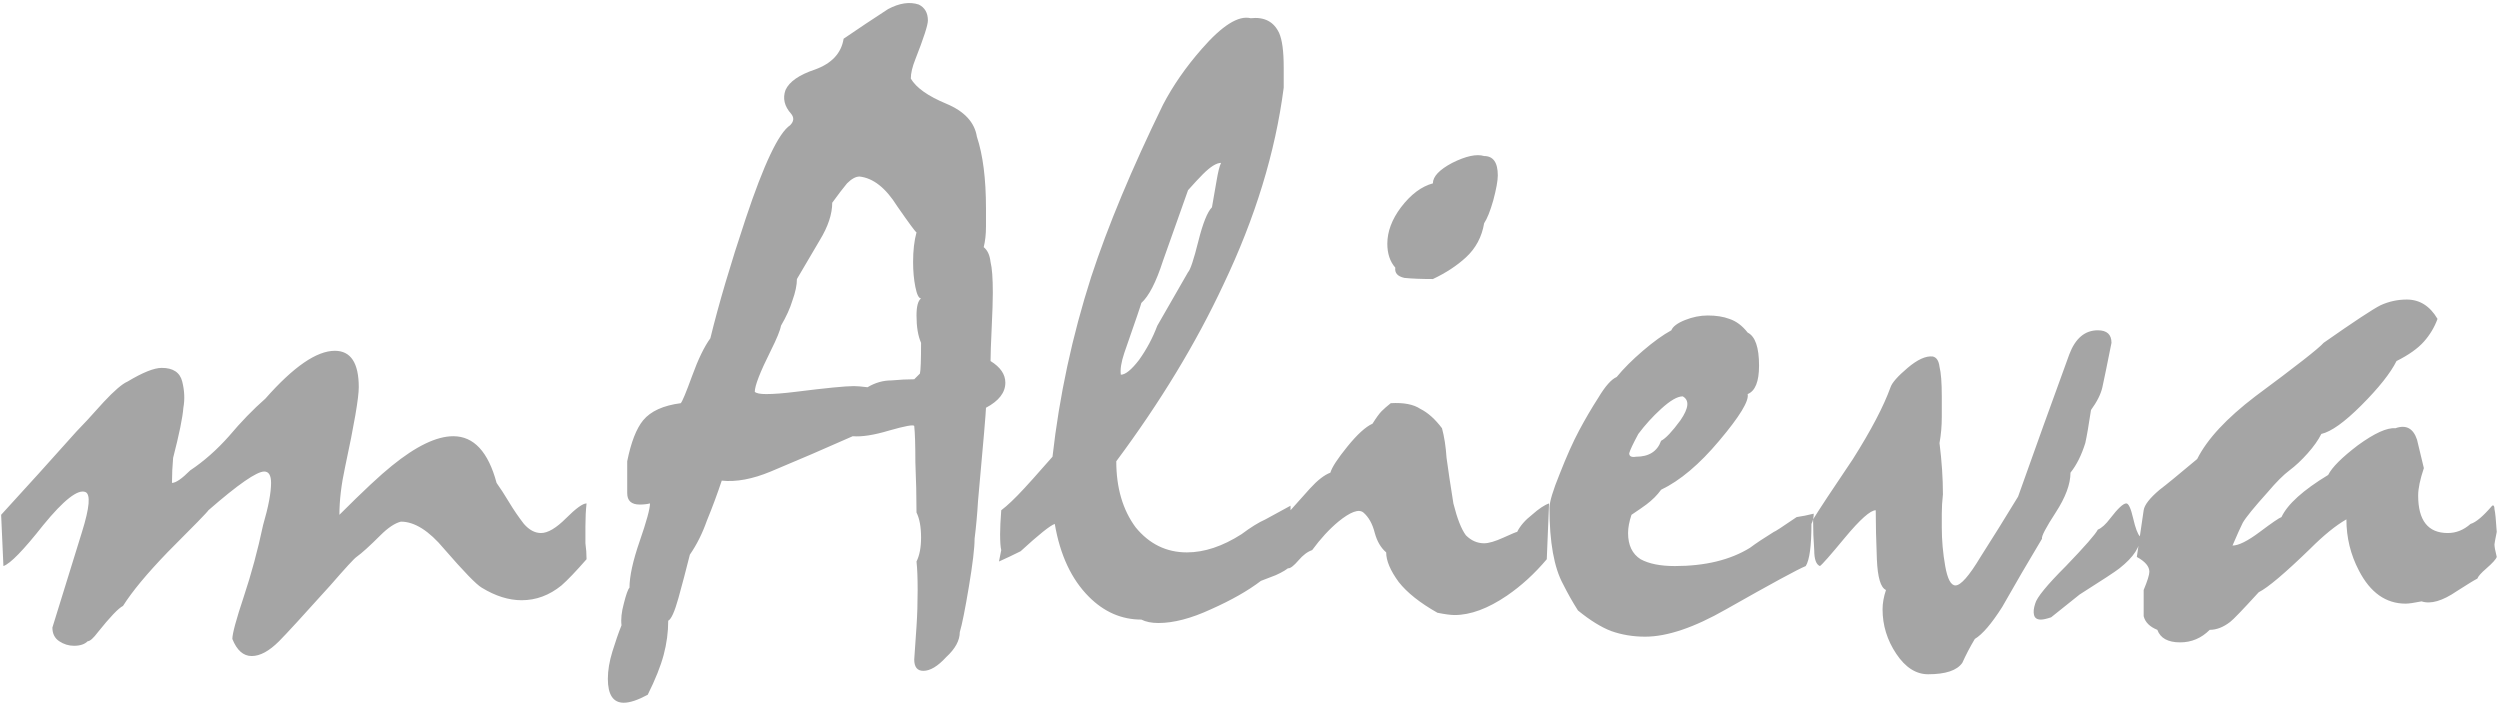 <?xml version="1.0" encoding="UTF-8"?> <svg xmlns="http://www.w3.org/2000/svg" width="439" height="124" viewBox="0 0 439 124" fill="none"><path d="M15.4 112.6C14.867 113.133 14.067 113.4 13 113.4C12.067 113.4 11.2 113.133 10.4 112.6C9.6 112.067 9.2 111.267 9.2 110.2C10.933 104.6 12.667 99 14.4 93.4C15.733 89.133 15.933 86.8 15 86.4C13.667 85.867 11.2 87.8 7.6 92.2C4.133 96.6 1.8 99 0.6 99.4L0.2 90.4C4.6 85.6 9 80.733 13.4 75.8C14.333 74.867 15.933 73.133 18.2 70.6C20.067 68.6 21.467 67.4 22.4 67C25.067 65.4 27.067 64.6 28.4 64.6C30.4 64.6 31.6 65.4 32 67C32.4 68.6 32.467 70.133 32.2 71.6C32.067 73.333 31.467 76.267 30.4 80.4C30.267 81.867 30.2 83.333 30.2 84.8C30.867 84.8 31.933 84.067 33.4 82.6C35.8 81 38.067 79 40.2 76.6C42.333 74.067 44.467 71.867 46.6 70C51.533 64.4 55.6 61.6 58.8 61.6C61.6 61.6 63 63.733 63 68C63 69.867 62.2 74.533 60.6 82C59.933 85.067 59.6 87.867 59.6 90.4C63.733 86.267 66.8 83.4 68.8 81.8C73.067 78.333 76.667 76.6 79.6 76.6C83.2 76.6 85.733 79.333 87.2 84.8C87.867 85.733 88.6 86.867 89.4 88.2C90.2 89.533 91.067 90.8 92 92C92.933 93.067 93.933 93.6 95 93.6C96.2 93.6 97.667 92.733 99.4 91C101.133 89.267 102.333 88.4 103 88.4C102.867 89.6 102.8 90.933 102.8 92.4C102.8 93.333 102.8 94.333 102.8 95.4C102.933 96.333 103 97.267 103 98.2C101.133 100.333 99.667 101.867 98.6 102.8C96.467 104.533 94.133 105.4 91.6 105.4C89.333 105.4 87 104.667 84.6 103.2C83.667 102.667 81.467 100.4 78 96.4C75.333 93.2 72.8 91.6 70.4 91.6C69.333 91.867 68.133 92.667 66.8 94C64.933 95.867 63.533 97.133 62.6 97.8C62.2 98.067 60.667 99.733 58 102.8C53.2 108.133 50.2 111.4 49 112.6C47.267 114.333 45.667 115.2 44.2 115.2C42.733 115.2 41.6 114.2 40.8 112.2C40.8 111.267 41.467 108.8 42.8 104.8C44.133 100.8 45.267 96.6 46.2 92.2C47.133 89 47.6 86.533 47.6 84.8C47.6 83.467 47.2 82.8 46.4 82.8C45.067 82.8 41.8 85.067 36.6 89.6C36.467 89.867 34.067 92.333 29.4 97C25.8 100.733 23.2 103.867 21.6 106.4C20.8 106.8 19.333 108.333 17.2 111C16.4 112.067 15.8 112.6 15.4 112.6ZM113.739 122C112.006 122.933 110.606 123.4 109.539 123.4C107.672 123.4 106.739 122 106.739 119.2C106.739 117.733 107.006 116.133 107.539 114.4C108.072 112.667 108.606 111.133 109.139 109.8C109.006 108.733 109.139 107.467 109.539 106C109.939 104.4 110.272 103.467 110.539 103.2C110.539 101.2 111.139 98.467 112.339 95C113.539 91.533 114.139 89.333 114.139 88.4C113.606 88.533 113.006 88.6 112.339 88.6C110.872 88.6 110.139 87.933 110.139 86.6C110.139 84.733 110.139 82.867 110.139 81C110.806 77.667 111.739 75.267 112.939 73.8C114.272 72.2 116.472 71.2 119.539 70.8C119.806 70.533 120.472 68.933 121.539 66C122.606 63.067 123.672 60.867 124.739 59.4C126.206 53.4 128.272 46.4 130.939 38.4C134.139 28.8 136.739 23.333 138.739 22C139.406 21.333 139.472 20.667 138.939 20C137.739 18.667 137.406 17.267 137.939 15.8C138.606 14.333 140.339 13.133 143.139 12.2C146.072 11.133 147.739 9.333 148.139 6.8C150.672 5.067 153.272 3.333 155.939 1.6C157.939 0.533 159.739 0.267 161.339 0.8C162.406 1.333 162.939 2.267 162.939 3.6C162.939 4.4 162.206 6.667 160.739 10.4C160.206 11.733 159.939 12.867 159.939 13.8C160.872 15.4 162.939 16.867 166.139 18.2C169.339 19.533 171.139 21.467 171.539 24C172.606 27.2 173.139 31.4 173.139 36.6C173.139 37.4 173.139 38.467 173.139 39.8C173.139 41.133 173.006 42.333 172.739 43.4C173.406 43.933 173.806 44.8 173.939 46C174.206 47.067 174.339 48.867 174.339 51.4C174.339 52.733 174.272 54.8 174.139 57.6C174.006 60.4 173.939 62.333 173.939 63.4C175.672 64.467 176.539 65.733 176.539 67.2C176.539 68.933 175.406 70.4 173.139 71.6C173.139 72.267 172.672 77.733 171.739 88C171.606 90.267 171.406 92.467 171.139 94.6C171.139 96.2 170.806 99 170.139 103C169.472 107 168.939 109.667 168.539 111C168.539 112.467 167.739 113.933 166.139 115.4C164.672 117 163.339 117.8 162.139 117.8C161.072 117.8 160.539 117.133 160.539 115.8C160.672 113.933 160.806 112 160.939 110C161.072 108 161.139 105.867 161.139 103.6C161.139 101.467 161.072 99.8 160.939 98.6C161.472 97.533 161.739 96.133 161.739 94.4C161.739 92.533 161.472 91.067 160.939 90C160.939 87.2 160.872 84.267 160.739 81.2C160.739 78.133 160.672 76 160.539 74.8C160.406 74.533 158.939 74.8 156.139 75.6C153.472 76.4 151.339 76.733 149.739 76.6C144.939 78.733 140.139 80.8 135.339 82.8C132.139 84.133 129.272 84.667 126.739 84.4C125.939 86.8 125.072 89.133 124.139 91.4C123.339 93.667 122.339 95.667 121.139 97.4C120.472 100.067 119.806 102.6 119.139 105C118.472 107.4 117.872 108.733 117.339 109C117.339 111 117.072 113 116.539 115C116.006 117 115.072 119.333 113.739 122ZM160.539 66.6C160.806 66.333 161.139 66 161.539 65.6C161.672 65.067 161.739 63.267 161.739 60.2C161.206 59 160.939 57.4 160.939 55.4C160.939 53.8 161.206 52.8 161.739 52.4C161.339 52.4 161.006 51.733 160.739 50.4C160.472 49.067 160.339 47.6 160.339 46C160.339 44 160.539 42.267 160.939 40.8C160.806 40.8 159.672 39.267 157.539 36.2C155.539 33 153.339 31.267 150.939 31C150.272 31 149.539 31.4 148.739 32.2C148.072 33 147.206 34.133 146.139 35.6C146.139 37.6 145.406 39.8 143.939 42.2C142.606 44.467 141.272 46.733 139.939 49C139.939 50.067 139.672 51.333 139.139 52.8C138.739 54.133 138.072 55.6 137.139 57.2C137.006 58 136.406 59.467 135.339 61.6C133.472 65.333 132.539 67.733 132.539 68.8C132.806 69.067 133.472 69.2 134.539 69.2C135.872 69.2 137.606 69.067 139.739 68.8C145.072 68.133 148.472 67.8 149.939 67.8C150.472 67.8 151.272 67.867 152.339 68C153.672 67.2 155.072 66.8 156.539 66.8C158.006 66.667 159.339 66.6 160.539 66.6ZM226.619 99.4C226.085 99.933 225.219 100.467 224.019 101C222.952 101.4 222.085 101.733 221.419 102C219.152 103.733 216.219 105.4 212.619 107C209.152 108.6 206.085 109.4 203.419 109.4C202.219 109.4 201.219 109.2 200.419 108.8C196.952 108.8 193.885 107.467 191.219 104.8C188.152 101.733 186.152 97.467 185.219 92C184.419 92.267 182.419 93.867 179.219 96.8C177.885 97.467 176.619 98.067 175.419 98.6C175.552 97.933 175.685 97.267 175.819 96.6C175.685 96.067 175.619 95.133 175.619 93.8C175.619 92.733 175.685 91.333 175.819 89.6C176.885 88.8 178.219 87.533 179.819 85.8C180.219 85.4 181.885 83.533 184.819 80.2C186.019 69.533 188.285 59 191.619 48.6C194.552 39.667 198.752 29.6 204.219 18.4C205.952 15.067 208.219 11.8 211.019 8.6C214.619 4.467 217.485 2.667 219.619 3.2C222.019 2.933 223.685 3.8 224.619 5.8C225.152 7 225.419 9 225.419 11.8V15.4C223.952 26.733 220.419 38.267 214.819 50C210.019 60.267 203.752 70.6 196.019 81C196.019 85.667 197.152 89.533 199.419 92.6C201.819 95.533 204.819 97 208.419 97C211.485 97 214.685 95.933 218.019 93.8C219.619 92.6 221.019 91.733 222.219 91.2C223.419 90.533 224.885 89.733 226.619 88.8V99.4ZM203.219 57.2L208.619 47.8C209.019 47.4 209.619 45.6 210.419 42.4C211.219 39.2 212.019 37.2 212.819 36.4C213.085 34.8 213.352 33.267 213.619 31.8C213.885 30.2 214.152 29.133 214.419 28.6C213.619 28.6 212.552 29.267 211.219 30.6C210.552 31.267 209.685 32.2 208.619 33.4C207.019 37.933 205.552 42.067 204.219 45.8C203.019 49.533 201.752 52 200.419 53.2C200.419 53.333 199.419 56.267 197.419 62C196.885 63.6 196.685 64.867 196.819 65.8C197.619 65.8 198.685 64.933 200.019 63.2C201.352 61.333 202.419 59.333 203.219 57.2ZM245.014 47C244.081 45.933 243.614 44.533 243.614 42.8C243.614 40.667 244.414 38.533 246.014 36.4C247.747 34.133 249.614 32.733 251.614 32.2C251.614 31 252.747 29.8 255.014 28.6C257.414 27.4 259.281 27 260.614 27.4C262.214 27.4 263.014 28.533 263.014 30.8C263.014 31.733 262.747 33.2 262.214 35.2C261.681 37.067 261.147 38.4 260.614 39.2C260.214 41.6 259.147 43.6 257.414 45.2C255.814 46.667 253.881 47.933 251.614 49C249.614 49 247.947 48.933 246.614 48.8C245.414 48.533 244.881 47.933 245.014 47ZM226.214 99.8C226.214 99.667 226.081 99.333 225.814 98.8C225.814 98.4 225.814 98 225.814 97.6C226.081 94.933 226.347 92.267 226.614 89.6C226.747 89.467 227.881 88.2 230.014 85.8C231.347 84.333 232.547 83.4 233.614 83C233.881 82.067 234.881 80.533 236.614 78.4C238.347 76.267 239.814 74.933 241.014 74.4C241.681 73.333 242.214 72.6 242.614 72.2C243.014 71.8 243.547 71.333 244.214 70.8C246.481 70.667 248.214 71 249.414 71.8C250.747 72.467 252.014 73.6 253.214 75.2C253.614 76.667 253.881 78.4 254.014 80.4C254.281 82.4 254.681 85.067 255.214 88.4C255.881 91.067 256.614 92.933 257.414 94C258.347 94.933 259.414 95.4 260.614 95.4C261.414 95.4 262.547 95.067 264.014 94.4C265.481 93.733 266.281 93.4 266.414 93.4C266.947 92.333 267.814 91.333 269.014 90.4C270.214 89.333 271.214 88.667 272.014 88.4L271.614 98.2C269.481 100.733 267.147 102.867 264.614 104.6C261.281 106.867 258.214 108 255.414 108C254.747 108 253.747 107.867 252.414 107.6C249.347 105.867 247.081 104.067 245.614 102.2C244.147 100.2 243.414 98.467 243.414 97C242.481 96.2 241.814 95.067 241.414 93.6C241.014 92 240.347 90.8 239.414 90C238.614 89.333 237.147 89.867 235.014 91.6C233.414 92.933 231.881 94.6 230.414 96.6C229.614 96.867 228.814 97.467 228.014 98.4C227.214 99.333 226.614 99.8 226.214 99.8ZM277.089 107.2C276.156 105.733 275.289 104.2 274.489 102.6C272.889 99.667 272.089 95.2 272.089 89.2C272.089 88.133 272.689 86.133 273.889 83.2C275.089 80.133 276.222 77.6 277.289 75.6C278.356 73.6 279.489 71.667 280.689 69.8C281.889 67.8 282.956 66.6 283.889 66.2C285.089 64.733 286.622 63.2 288.489 61.6C290.356 60 292.022 58.8 293.489 58C293.756 57.333 294.556 56.733 295.889 56.2C297.222 55.667 298.556 55.4 299.889 55.4C301.356 55.4 302.622 55.6 303.689 56C304.889 56.4 305.956 57.2 306.889 58.4C308.222 59.067 308.889 61 308.889 64.2C308.889 67 308.222 68.667 306.889 69.2C307.156 70.4 305.489 73.133 301.889 77.4C298.422 81.533 295.022 84.4 291.689 86C291.022 86.933 290.156 87.8 289.089 88.6C288.556 89 287.689 89.6 286.489 90.4C286.089 91.6 285.889 92.667 285.889 93.6C285.889 95.733 286.622 97.267 288.089 98.2C289.556 99 291.556 99.4 294.089 99.4C299.422 99.4 303.822 98.333 307.289 96.2C308.356 95.4 309.756 94.467 311.489 93.4C311.622 93.4 312.956 92.533 315.489 90.8C316.422 90.667 317.422 90.467 318.489 90.2C318.489 90.867 318.356 91.467 318.089 92C318.089 95.867 317.756 98.333 317.089 99.4C315.756 99.933 311.089 102.467 303.089 107C297.489 110.2 292.756 111.8 288.889 111.8C286.756 111.8 284.756 111.467 282.889 110.8C281.156 110.133 279.222 108.933 277.089 107.2ZM295.489 69.6C294.556 69.6 293.289 70.333 291.689 71.8C290.222 73.133 288.889 74.6 287.689 76.2C286.756 77.933 286.222 79.067 286.089 79.6C286.089 80.133 286.489 80.333 287.289 80.2C289.556 80.2 291.022 79.267 291.689 77.4C292.489 77 293.622 75.8 295.089 73.8C296.556 71.667 296.689 70.267 295.489 69.6ZM331.178 103.6C330.245 103.2 329.711 101.4 329.578 98.2C329.445 94.867 329.378 92 329.378 89.6C328.445 89.6 326.645 91.2 323.978 94.4C321.445 97.467 319.978 99.133 319.578 99.4C318.911 99.133 318.578 98.2 318.578 96.6C318.445 94.867 318.378 93.067 318.378 91.2C319.445 89.467 321.778 85.933 325.378 80.6C328.578 75.533 330.778 71.333 331.978 68C332.245 67.2 333.245 66.067 334.978 64.6C336.711 63.133 338.178 62.467 339.378 62.6C340.045 62.733 340.445 63.333 340.578 64.4C340.845 65.467 340.978 67.2 340.978 69.6C340.978 70.4 340.978 71.6 340.978 73.2C340.978 74.8 340.845 76.333 340.578 77.8C340.978 81 341.178 84 341.178 86.8C341.045 88 340.978 89.133 340.978 90.2C340.978 91.133 340.978 91.933 340.978 92.6C340.978 94.867 341.178 97.133 341.578 99.4C341.978 101.667 342.578 102.8 343.378 102.8C344.311 102.8 345.778 101.133 347.778 97.8C349.911 94.467 352.111 90.933 354.378 87.2C357.311 78.933 360.311 70.6 363.378 62.2C364.445 59.4 366.111 58 368.378 58C369.978 58 370.778 58.733 370.778 60.2C369.978 64.2 369.445 66.8 369.178 68C368.911 69.2 368.245 70.533 367.178 72C366.778 74.667 366.445 76.6 366.178 77.8C365.511 79.933 364.645 81.667 363.578 83C363.578 85 362.711 87.333 360.978 90C359.245 92.667 358.445 94.2 358.578 94.6C356.178 98.6 353.845 102.6 351.578 106.6C349.711 109.533 348.111 111.4 346.778 112.2C345.978 113.533 345.245 114.933 344.578 116.4C343.645 117.733 341.645 118.4 338.578 118.4C336.445 118.4 334.578 117.2 332.978 114.8C331.378 112.4 330.578 109.8 330.578 107C330.578 105.933 330.778 104.8 331.178 103.6ZM365.178 104.4L360.178 108.4C359.378 108.667 358.778 108.8 358.378 108.8C357.711 108.8 357.311 108.533 357.178 108C357.045 107.467 357.111 106.8 357.378 106C357.645 104.933 359.445 102.733 362.778 99.4C366.111 95.933 367.978 93.8 368.378 93C369.045 92.733 369.778 92.067 370.578 91C371.911 89.267 372.845 88.4 373.378 88.4C373.778 88.4 374.178 89.267 374.578 91C374.978 92.733 375.378 93.8 375.778 94.2C375.911 95.933 374.711 97.8 372.178 99.8C371.511 100.333 369.178 101.867 365.178 104.4ZM375.228 97.8L376.428 89.6C376.561 88.667 377.495 87.467 379.228 86C380.295 85.2 382.495 83.4 385.828 80.6C387.561 77.133 390.961 73.467 396.028 69.6C403.228 64.267 407.228 61.133 408.028 60.2C413.361 56.467 416.695 54.267 418.028 53.6C419.495 52.933 421.028 52.6 422.628 52.6C424.895 52.6 426.695 53.733 428.028 56C427.495 57.467 426.695 58.8 425.628 60C424.561 61.2 422.961 62.333 420.828 63.4C419.761 65.533 417.695 68.133 414.628 71.2C411.695 74.133 409.361 75.8 407.628 76.2C407.095 77.267 406.295 78.4 405.228 79.6C404.161 80.8 403.095 81.8 402.028 82.6C400.961 83.4 399.695 84.667 398.228 86.4C395.828 89.067 394.361 90.867 393.828 91.8C393.428 92.6 392.828 93.933 392.028 95.8C393.095 95.8 394.695 95 396.828 93.4C398.961 91.8 400.228 90.933 400.628 90.8C401.695 88.533 404.428 86.067 408.828 83.4C409.495 82.067 411.228 80.333 414.028 78.2C416.961 76.067 419.161 75.067 420.628 75.2C422.495 74.533 423.761 75.2 424.428 77.2C424.695 78.267 425.095 79.933 425.628 82.2C424.961 84.2 424.628 85.8 424.628 87C424.628 91.4 426.361 93.6 429.828 93.6C431.295 93.6 432.628 93.067 433.828 92C434.761 91.733 436.028 90.667 437.628 88.8C437.895 88.667 438.028 88.867 438.028 89.4C438.161 89.933 438.295 91.267 438.428 93.4C438.161 94.733 438.028 95.467 438.028 95.6C438.028 96 438.161 96.733 438.428 97.8C438.295 98.2 437.695 98.867 436.628 99.8C435.695 100.6 435.161 101.2 435.028 101.6C434.495 101.867 433.295 102.6 431.428 103.8C428.895 105.533 426.828 106.133 425.228 105.6C423.895 105.867 422.961 106 422.428 106C418.961 106 416.228 104.067 414.228 100.2C412.761 97.4 412.028 94.4 412.028 91.2C410.161 92.267 408.028 94 405.628 96.4C401.228 100.667 398.228 103.2 396.628 104C393.828 107.067 392.161 108.8 391.628 109.2C390.428 110.133 389.228 110.6 388.028 110.6C386.561 112.067 384.828 112.8 382.828 112.8C380.695 112.8 379.361 112.067 378.828 110.6C377.495 110.067 376.695 109.267 376.428 108.2C376.428 106.733 376.428 105.2 376.428 103.6C377.095 102 377.428 100.933 377.428 100.4C377.428 99.467 376.695 98.6 375.228 97.8Z" fill="#A5A5A5"></path></svg> 